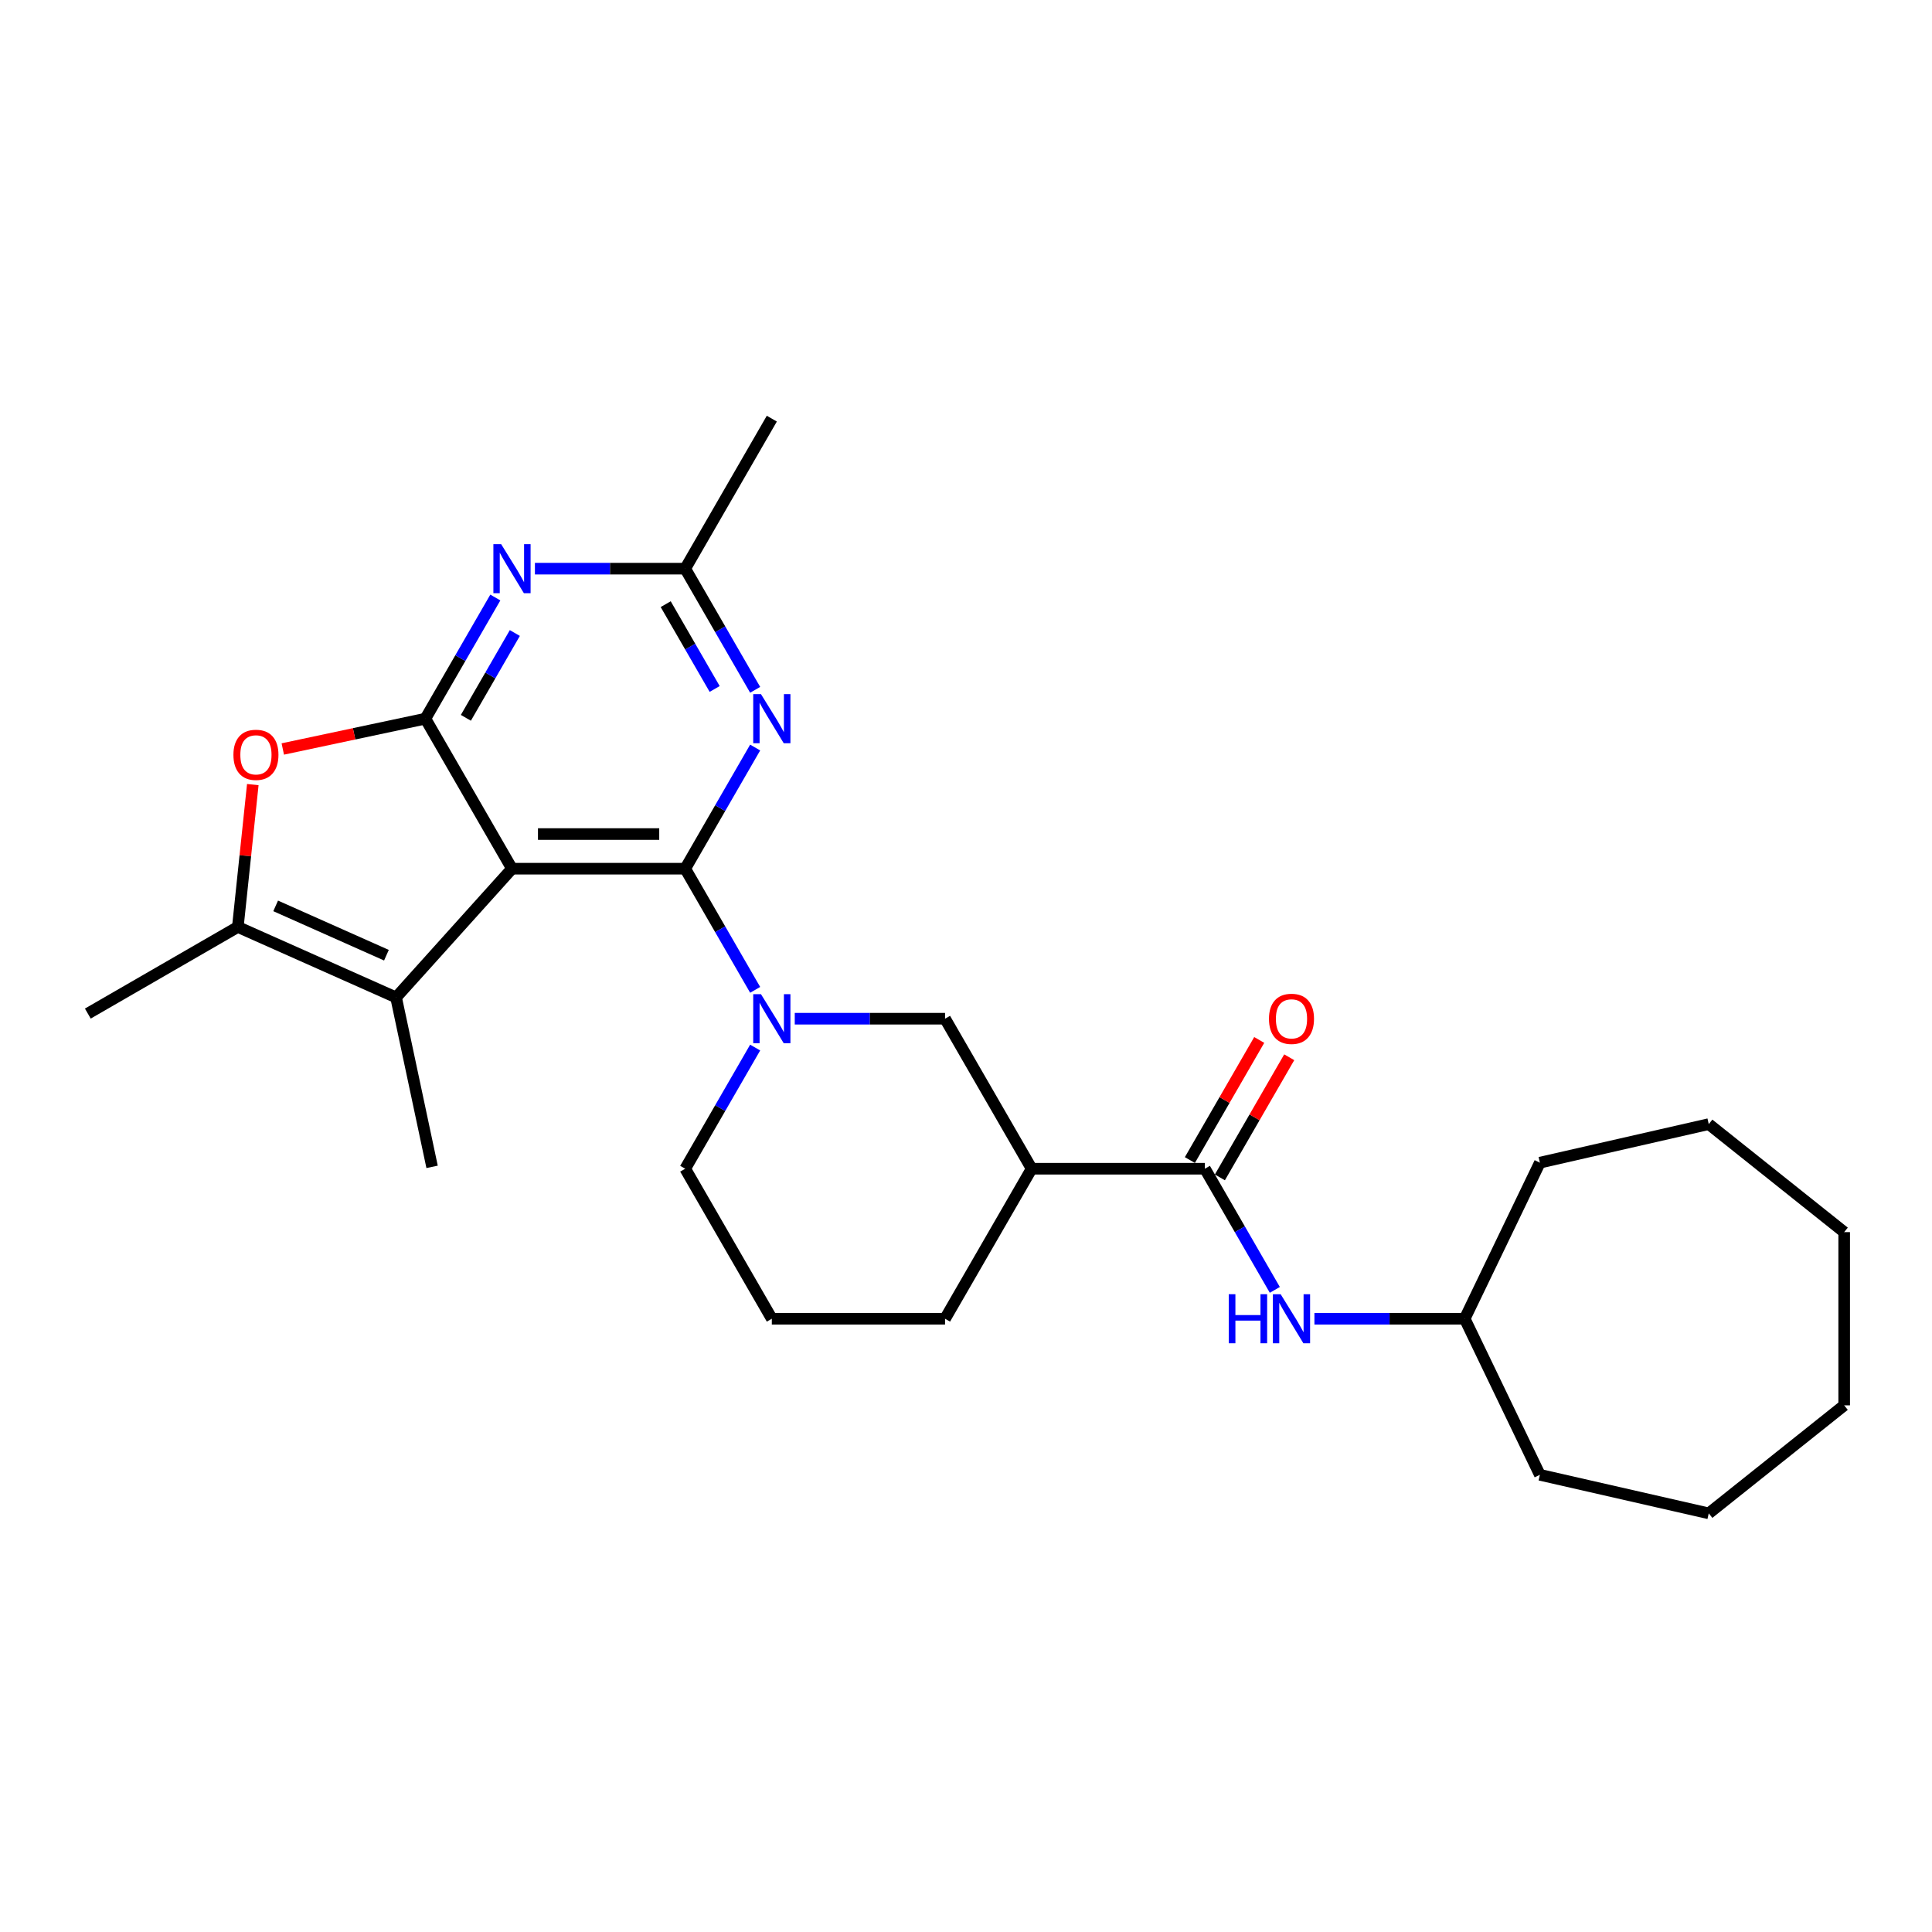 <?xml version='1.0' encoding='iso-8859-1'?>
<svg version='1.1' baseProfile='full'
              xmlns='http://www.w3.org/2000/svg'
                      xmlns:rdkit='http://www.rdkit.org/xml'
                      xmlns:xlink='http://www.w3.org/1999/xlink'
                  xml:space='preserve'
width='1000px' height='1000px' viewBox='0 0 1000 1000'>
<!-- END OF HEADER -->
<rect style='opacity:1.0;fill:#FFFFFF;stroke:none' width='1000' height='1000' x='0' y='0'> </rect>
<path class='bond-0' d='M 354.664,449.634 L 265.004,449.634' style='fill:none;fill-rule:evenodd;stroke:#000000;stroke-width:6px;stroke-linecap:butt;stroke-linejoin:miter;stroke-opacity:1' />
<path class='bond-0' d='M 341.215,431.702 L 278.453,431.702' style='fill:none;fill-rule:evenodd;stroke:#000000;stroke-width:6px;stroke-linecap:butt;stroke-linejoin:miter;stroke-opacity:1' />
<path class='bond-2' d='M 354.664,449.634 L 372.767,480.989' style='fill:none;fill-rule:evenodd;stroke:#000000;stroke-width:6px;stroke-linecap:butt;stroke-linejoin:miter;stroke-opacity:1' />
<path class='bond-2' d='M 372.767,480.989 L 390.87,512.344' style='fill:none;fill-rule:evenodd;stroke:#0000FF;stroke-width:6px;stroke-linecap:butt;stroke-linejoin:miter;stroke-opacity:1' />
<path class='bond-4' d='M 354.664,449.634 L 372.767,418.279' style='fill:none;fill-rule:evenodd;stroke:#000000;stroke-width:6px;stroke-linecap:butt;stroke-linejoin:miter;stroke-opacity:1' />
<path class='bond-4' d='M 372.767,418.279 L 390.87,386.924' style='fill:none;fill-rule:evenodd;stroke:#0000FF;stroke-width:6px;stroke-linecap:butt;stroke-linejoin:miter;stroke-opacity:1' />
<path class='bond-1' d='M 265.004,449.634 L 220.175,371.986' style='fill:none;fill-rule:evenodd;stroke:#000000;stroke-width:6px;stroke-linecap:butt;stroke-linejoin:miter;stroke-opacity:1' />
<path class='bond-3' d='M 265.004,449.634 L 205.01,516.264' style='fill:none;fill-rule:evenodd;stroke:#000000;stroke-width:6px;stroke-linecap:butt;stroke-linejoin:miter;stroke-opacity:1' />
<path class='bond-6' d='M 220.175,371.986 L 183.273,379.83' style='fill:none;fill-rule:evenodd;stroke:#000000;stroke-width:6px;stroke-linecap:butt;stroke-linejoin:miter;stroke-opacity:1' />
<path class='bond-6' d='M 183.273,379.83 L 146.371,387.674' style='fill:none;fill-rule:evenodd;stroke:#FF0000;stroke-width:6px;stroke-linecap:butt;stroke-linejoin:miter;stroke-opacity:1' />
<path class='bond-27' d='M 220.175,371.986 L 238.277,340.631' style='fill:none;fill-rule:evenodd;stroke:#000000;stroke-width:6px;stroke-linecap:butt;stroke-linejoin:miter;stroke-opacity:1' />
<path class='bond-27' d='M 238.277,340.631 L 256.38,309.276' style='fill:none;fill-rule:evenodd;stroke:#0000FF;stroke-width:6px;stroke-linecap:butt;stroke-linejoin:miter;stroke-opacity:1' />
<path class='bond-27' d='M 241.135,371.546 L 253.807,349.597' style='fill:none;fill-rule:evenodd;stroke:#000000;stroke-width:6px;stroke-linecap:butt;stroke-linejoin:miter;stroke-opacity:1' />
<path class='bond-27' d='M 253.807,349.597 L 266.479,327.649' style='fill:none;fill-rule:evenodd;stroke:#0000FF;stroke-width:6px;stroke-linecap:butt;stroke-linejoin:miter;stroke-opacity:1' />
<path class='bond-11' d='M 411.365,527.282 L 450.259,527.282' style='fill:none;fill-rule:evenodd;stroke:#0000FF;stroke-width:6px;stroke-linecap:butt;stroke-linejoin:miter;stroke-opacity:1' />
<path class='bond-11' d='M 450.259,527.282 L 489.154,527.282' style='fill:none;fill-rule:evenodd;stroke:#000000;stroke-width:6px;stroke-linecap:butt;stroke-linejoin:miter;stroke-opacity:1' />
<path class='bond-14' d='M 390.87,542.219 L 372.767,573.574' style='fill:none;fill-rule:evenodd;stroke:#0000FF;stroke-width:6px;stroke-linecap:butt;stroke-linejoin:miter;stroke-opacity:1' />
<path class='bond-14' d='M 372.767,573.574 L 354.664,604.929' style='fill:none;fill-rule:evenodd;stroke:#000000;stroke-width:6px;stroke-linecap:butt;stroke-linejoin:miter;stroke-opacity:1' />
<path class='bond-7' d='M 205.01,516.264 L 123.102,479.796' style='fill:none;fill-rule:evenodd;stroke:#000000;stroke-width:6px;stroke-linecap:butt;stroke-linejoin:miter;stroke-opacity:1' />
<path class='bond-7' d='M 200.018,494.412 L 142.682,468.885' style='fill:none;fill-rule:evenodd;stroke:#000000;stroke-width:6px;stroke-linecap:butt;stroke-linejoin:miter;stroke-opacity:1' />
<path class='bond-16' d='M 205.01,516.264 L 223.652,603.965' style='fill:none;fill-rule:evenodd;stroke:#000000;stroke-width:6px;stroke-linecap:butt;stroke-linejoin:miter;stroke-opacity:1' />
<path class='bond-10' d='M 390.87,357.049 L 372.767,325.694' style='fill:none;fill-rule:evenodd;stroke:#0000FF;stroke-width:6px;stroke-linecap:butt;stroke-linejoin:miter;stroke-opacity:1' />
<path class='bond-10' d='M 372.767,325.694 L 354.664,294.339' style='fill:none;fill-rule:evenodd;stroke:#000000;stroke-width:6px;stroke-linecap:butt;stroke-linejoin:miter;stroke-opacity:1' />
<path class='bond-10' d='M 369.91,356.609 L 357.238,334.66' style='fill:none;fill-rule:evenodd;stroke:#0000FF;stroke-width:6px;stroke-linecap:butt;stroke-linejoin:miter;stroke-opacity:1' />
<path class='bond-10' d='M 357.238,334.66 L 344.566,312.711' style='fill:none;fill-rule:evenodd;stroke:#000000;stroke-width:6px;stroke-linecap:butt;stroke-linejoin:miter;stroke-opacity:1' />
<path class='bond-5' d='M 276.875,294.339 L 315.77,294.339' style='fill:none;fill-rule:evenodd;stroke:#0000FF;stroke-width:6px;stroke-linecap:butt;stroke-linejoin:miter;stroke-opacity:1' />
<path class='bond-5' d='M 315.77,294.339 L 354.664,294.339' style='fill:none;fill-rule:evenodd;stroke:#000000;stroke-width:6px;stroke-linecap:butt;stroke-linejoin:miter;stroke-opacity:1' />
<path class='bond-28' d='M 130.848,406.103 L 126.975,442.95' style='fill:none;fill-rule:evenodd;stroke:#FF0000;stroke-width:6px;stroke-linecap:butt;stroke-linejoin:miter;stroke-opacity:1' />
<path class='bond-28' d='M 126.975,442.95 L 123.102,479.796' style='fill:none;fill-rule:evenodd;stroke:#000000;stroke-width:6px;stroke-linecap:butt;stroke-linejoin:miter;stroke-opacity:1' />
<path class='bond-17' d='M 123.102,479.796 L 45.455,524.626' style='fill:none;fill-rule:evenodd;stroke:#000000;stroke-width:6px;stroke-linecap:butt;stroke-linejoin:miter;stroke-opacity:1' />
<path class='bond-8' d='M 623.643,604.929 L 533.984,604.929' style='fill:none;fill-rule:evenodd;stroke:#000000;stroke-width:6px;stroke-linecap:butt;stroke-linejoin:miter;stroke-opacity:1' />
<path class='bond-12' d='M 623.643,604.929 L 641.746,636.284' style='fill:none;fill-rule:evenodd;stroke:#000000;stroke-width:6px;stroke-linecap:butt;stroke-linejoin:miter;stroke-opacity:1' />
<path class='bond-12' d='M 641.746,636.284 L 659.849,667.64' style='fill:none;fill-rule:evenodd;stroke:#0000FF;stroke-width:6px;stroke-linecap:butt;stroke-linejoin:miter;stroke-opacity:1' />
<path class='bond-13' d='M 631.408,609.412 L 649.356,578.326' style='fill:none;fill-rule:evenodd;stroke:#000000;stroke-width:6px;stroke-linecap:butt;stroke-linejoin:miter;stroke-opacity:1' />
<path class='bond-13' d='M 649.356,578.326 L 667.303,547.24' style='fill:none;fill-rule:evenodd;stroke:#FF0000;stroke-width:6px;stroke-linecap:butt;stroke-linejoin:miter;stroke-opacity:1' />
<path class='bond-13' d='M 615.879,600.446 L 633.826,569.36' style='fill:none;fill-rule:evenodd;stroke:#000000;stroke-width:6px;stroke-linecap:butt;stroke-linejoin:miter;stroke-opacity:1' />
<path class='bond-13' d='M 633.826,569.36 L 651.774,538.274' style='fill:none;fill-rule:evenodd;stroke:#FF0000;stroke-width:6px;stroke-linecap:butt;stroke-linejoin:miter;stroke-opacity:1' />
<path class='bond-9' d='M 533.984,604.929 L 489.154,527.282' style='fill:none;fill-rule:evenodd;stroke:#000000;stroke-width:6px;stroke-linecap:butt;stroke-linejoin:miter;stroke-opacity:1' />
<path class='bond-29' d='M 533.984,604.929 L 489.154,682.577' style='fill:none;fill-rule:evenodd;stroke:#000000;stroke-width:6px;stroke-linecap:butt;stroke-linejoin:miter;stroke-opacity:1' />
<path class='bond-20' d='M 354.664,294.339 L 399.494,216.691' style='fill:none;fill-rule:evenodd;stroke:#000000;stroke-width:6px;stroke-linecap:butt;stroke-linejoin:miter;stroke-opacity:1' />
<path class='bond-15' d='M 680.344,682.577 L 719.239,682.577' style='fill:none;fill-rule:evenodd;stroke:#0000FF;stroke-width:6px;stroke-linecap:butt;stroke-linejoin:miter;stroke-opacity:1' />
<path class='bond-15' d='M 719.239,682.577 L 758.133,682.577' style='fill:none;fill-rule:evenodd;stroke:#000000;stroke-width:6px;stroke-linecap:butt;stroke-linejoin:miter;stroke-opacity:1' />
<path class='bond-19' d='M 354.664,604.929 L 399.494,682.577' style='fill:none;fill-rule:evenodd;stroke:#000000;stroke-width:6px;stroke-linecap:butt;stroke-linejoin:miter;stroke-opacity:1' />
<path class='bond-21' d='M 758.133,682.577 L 797.035,601.796' style='fill:none;fill-rule:evenodd;stroke:#000000;stroke-width:6px;stroke-linecap:butt;stroke-linejoin:miter;stroke-opacity:1' />
<path class='bond-22' d='M 758.133,682.577 L 797.035,763.358' style='fill:none;fill-rule:evenodd;stroke:#000000;stroke-width:6px;stroke-linecap:butt;stroke-linejoin:miter;stroke-opacity:1' />
<path class='bond-18' d='M 489.154,682.577 L 399.494,682.577' style='fill:none;fill-rule:evenodd;stroke:#000000;stroke-width:6px;stroke-linecap:butt;stroke-linejoin:miter;stroke-opacity:1' />
<path class='bond-23' d='M 797.035,601.796 L 884.447,581.845' style='fill:none;fill-rule:evenodd;stroke:#000000;stroke-width:6px;stroke-linecap:butt;stroke-linejoin:miter;stroke-opacity:1' />
<path class='bond-24' d='M 797.035,763.358 L 884.447,783.309' style='fill:none;fill-rule:evenodd;stroke:#000000;stroke-width:6px;stroke-linecap:butt;stroke-linejoin:miter;stroke-opacity:1' />
<path class='bond-25' d='M 884.447,581.845 L 954.545,637.747' style='fill:none;fill-rule:evenodd;stroke:#000000;stroke-width:6px;stroke-linecap:butt;stroke-linejoin:miter;stroke-opacity:1' />
<path class='bond-26' d='M 884.447,783.309 L 954.545,727.407' style='fill:none;fill-rule:evenodd;stroke:#000000;stroke-width:6px;stroke-linecap:butt;stroke-linejoin:miter;stroke-opacity:1' />
<path class='bond-30' d='M 954.545,637.747 L 954.545,727.407' style='fill:none;fill-rule:evenodd;stroke:#000000;stroke-width:6px;stroke-linecap:butt;stroke-linejoin:miter;stroke-opacity:1' />
<path  class='atom-3' d='M 393.881 514.586
L 402.202 528.035
Q 403.027 529.362, 404.354 531.765
Q 405.681 534.168, 405.752 534.311
L 405.752 514.586
L 409.124 514.586
L 409.124 539.978
L 405.645 539.978
L 396.715 525.273
Q 395.675 523.552, 394.563 521.579
Q 393.487 519.607, 393.164 518.997
L 393.164 539.978
L 389.865 539.978
L 389.865 514.586
L 393.881 514.586
' fill='#0000FF'/>
<path  class='atom-5' d='M 393.881 359.291
L 402.202 372.74
Q 403.027 374.067, 404.354 376.469
Q 405.681 378.872, 405.752 379.016
L 405.752 359.291
L 409.124 359.291
L 409.124 384.682
L 405.645 384.682
L 396.715 369.978
Q 395.675 368.257, 394.563 366.284
Q 393.487 364.312, 393.164 363.702
L 393.164 384.682
L 389.865 384.682
L 389.865 359.291
L 393.881 359.291
' fill='#0000FF'/>
<path  class='atom-6' d='M 259.392 281.643
L 267.712 295.092
Q 268.537 296.419, 269.864 298.822
Q 271.191 301.225, 271.263 301.368
L 271.263 281.643
L 274.634 281.643
L 274.634 307.035
L 271.155 307.035
L 262.225 292.331
Q 261.185 290.609, 260.073 288.637
Q 258.997 286.664, 258.674 286.054
L 258.674 307.035
L 255.375 307.035
L 255.375 281.643
L 259.392 281.643
' fill='#0000FF'/>
<path  class='atom-7' d='M 120.818 390.7
Q 120.818 384.603, 123.831 381.196
Q 126.844 377.789, 132.474 377.789
Q 138.105 377.789, 141.117 381.196
Q 144.13 384.603, 144.13 390.7
Q 144.13 396.868, 141.081 400.383
Q 138.033 403.862, 132.474 403.862
Q 126.879 403.862, 123.831 400.383
Q 120.818 396.904, 120.818 390.7
M 132.474 400.992
Q 136.347 400.992, 138.428 398.41
Q 140.544 395.792, 140.544 390.7
Q 140.544 385.714, 138.428 383.204
Q 136.347 380.658, 132.474 380.658
Q 128.601 380.658, 126.485 383.168
Q 124.405 385.679, 124.405 390.7
Q 124.405 395.828, 126.485 398.41
Q 128.601 400.992, 132.474 400.992
' fill='#FF0000'/>
<path  class='atom-13' d='M 635.998 669.881
L 639.441 669.881
L 639.441 680.676
L 652.424 680.676
L 652.424 669.881
L 655.867 669.881
L 655.867 695.273
L 652.424 695.273
L 652.424 683.545
L 639.441 683.545
L 639.441 695.273
L 635.998 695.273
L 635.998 669.881
' fill='#0000FF'/>
<path  class='atom-13' d='M 662.861 669.881
L 671.181 683.33
Q 672.006 684.657, 673.333 687.06
Q 674.66 689.463, 674.731 689.606
L 674.731 669.881
L 678.103 669.881
L 678.103 695.273
L 674.624 695.273
L 665.694 680.569
Q 664.654 678.847, 663.542 676.875
Q 662.466 674.902, 662.143 674.292
L 662.143 695.273
L 658.844 695.273
L 658.844 669.881
L 662.861 669.881
' fill='#0000FF'/>
<path  class='atom-14' d='M 656.817 527.353
Q 656.817 521.257, 659.83 517.85
Q 662.843 514.442, 668.473 514.442
Q 674.104 514.442, 677.116 517.85
Q 680.129 521.257, 680.129 527.353
Q 680.129 533.522, 677.081 537.037
Q 674.032 540.515, 668.473 540.515
Q 662.878 540.515, 659.83 537.037
Q 656.817 533.558, 656.817 527.353
M 668.473 537.646
Q 672.347 537.646, 674.427 535.064
Q 676.543 532.446, 676.543 527.353
Q 676.543 522.368, 674.427 519.858
Q 672.347 517.312, 668.473 517.312
Q 664.6 517.312, 662.484 519.822
Q 660.404 522.332, 660.404 527.353
Q 660.404 532.482, 662.484 535.064
Q 664.6 537.646, 668.473 537.646
' fill='#FF0000'/>
</svg>
